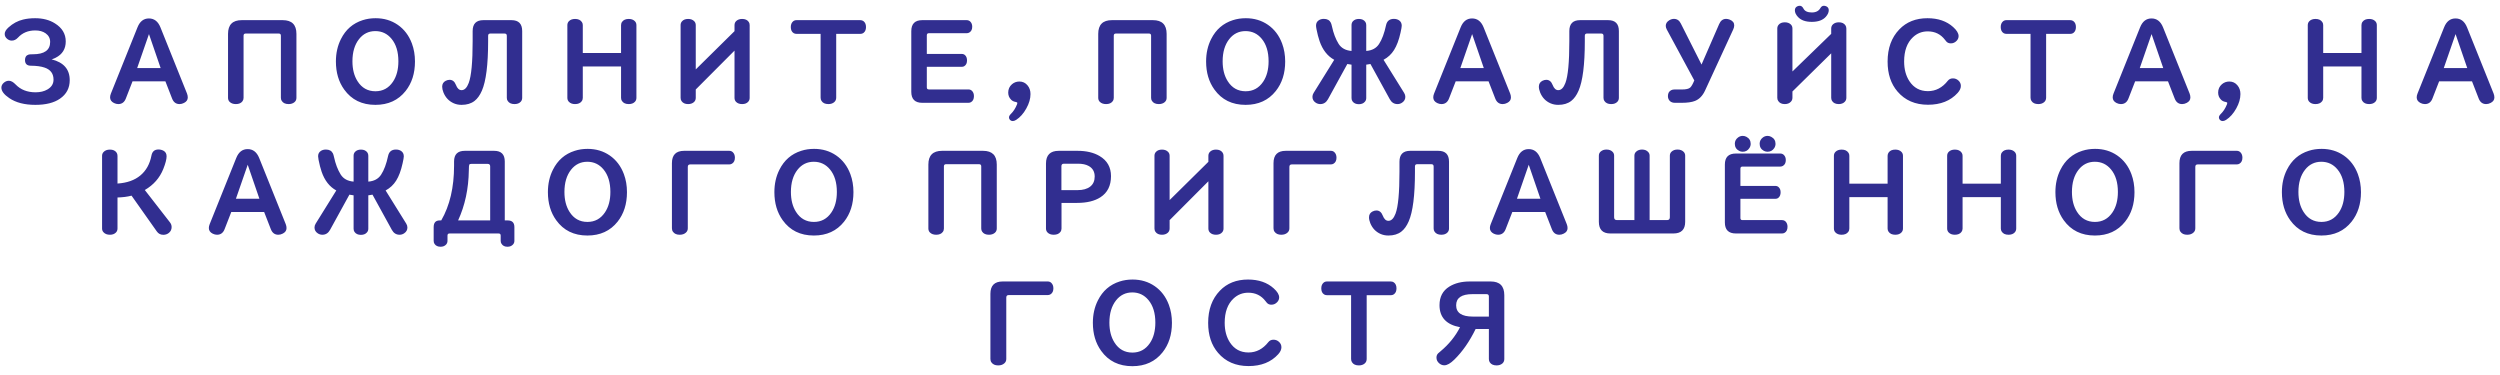 <?xml version="1.0" encoding="UTF-8"?> <svg xmlns="http://www.w3.org/2000/svg" width="287" height="43" viewBox="0 0 287 43" fill="none"> <path d="M5.922 6.814C7.31 7.161 8.004 7.957 8.004 9.201C8.004 10.106 7.632 10.815 6.887 11.327C6.202 11.801 5.26 12.038 4.062 12.038C2.823 12.038 1.824 11.78 1.066 11.264C0.461 10.853 0.159 10.453 0.159 10.064C0.159 9.848 0.25 9.662 0.432 9.505C0.609 9.349 0.806 9.271 1.022 9.271C1.263 9.271 1.521 9.414 1.796 9.702C2.372 10.299 3.134 10.597 4.082 10.597C4.619 10.597 5.072 10.489 5.44 10.273C5.91 10.003 6.145 9.626 6.145 9.144C6.145 8.454 5.804 7.993 5.123 7.76C4.721 7.62 4.189 7.548 3.529 7.544C3.089 7.54 2.869 7.32 2.869 6.884C2.869 6.554 3.013 6.346 3.301 6.262C3.364 6.241 3.523 6.23 3.777 6.23C5.097 6.23 5.757 5.758 5.757 4.814C5.757 4.4 5.584 4.07 5.237 3.824C4.928 3.604 4.532 3.494 4.05 3.494C3.229 3.494 2.567 3.769 2.063 4.319C1.851 4.548 1.614 4.662 1.352 4.662C1.174 4.662 1.007 4.603 0.851 4.484C0.643 4.328 0.54 4.131 0.54 3.894C0.54 3.657 0.686 3.407 0.978 3.145C1.477 2.692 2.035 2.392 2.653 2.244C3.064 2.142 3.523 2.091 4.031 2.091C4.919 2.091 5.677 2.288 6.303 2.682C7.133 3.198 7.547 3.89 7.547 4.757C7.547 5.616 7.16 6.241 6.386 6.63C6.276 6.689 6.149 6.742 6.005 6.789L5.922 6.814ZM15.215 9.334L14.447 11.308C14.282 11.736 13.992 11.949 13.578 11.949C13.417 11.949 13.254 11.909 13.089 11.829C12.788 11.681 12.638 11.463 12.638 11.175C12.638 11.039 12.67 10.893 12.733 10.737L15.787 3.132C16.058 2.455 16.493 2.117 17.094 2.117C17.699 2.117 18.14 2.455 18.415 3.132L21.468 10.737C21.527 10.889 21.557 11.039 21.557 11.188C21.557 11.463 21.413 11.672 21.125 11.816C20.956 11.905 20.784 11.949 20.611 11.949C20.205 11.949 19.919 11.736 19.754 11.308L18.986 9.334H15.215ZM17.101 3.913L15.748 7.811H18.44L17.101 3.913ZM27.752 2.313H32.456C33.505 2.313 34.03 2.838 34.03 3.888V11.232C34.03 11.435 33.956 11.6 33.808 11.727C33.634 11.875 33.41 11.949 33.135 11.949C32.767 11.949 32.504 11.829 32.348 11.587C32.28 11.49 32.246 11.372 32.246 11.232V4.097C32.246 3.932 32.164 3.85 31.998 3.85H28.209C28.044 3.85 27.961 3.932 27.961 4.097V11.232C27.961 11.38 27.919 11.511 27.834 11.626C27.674 11.841 27.422 11.949 27.079 11.949C26.779 11.949 26.54 11.865 26.362 11.695C26.239 11.573 26.178 11.418 26.178 11.232V3.888C26.178 2.838 26.703 2.313 27.752 2.313ZM43.12 2.091C44.08 2.091 44.927 2.343 45.659 2.847C46.399 3.359 46.941 4.072 47.284 4.986C47.521 5.621 47.639 6.312 47.639 7.062C47.639 8.416 47.279 9.546 46.56 10.451C45.718 11.509 44.563 12.038 43.094 12.038C41.55 12.038 40.356 11.452 39.514 10.28C38.879 9.4 38.562 8.327 38.562 7.062C38.562 6.105 38.755 5.246 39.14 4.484C39.685 3.393 40.519 2.669 41.641 2.313C42.098 2.165 42.591 2.091 43.12 2.091ZM43.088 3.57C42.322 3.57 41.698 3.877 41.215 4.491C40.712 5.134 40.46 5.982 40.46 7.036C40.46 7.95 40.655 8.712 41.044 9.321C41.531 10.091 42.216 10.477 43.101 10.477C43.947 10.477 44.616 10.115 45.106 9.391C45.525 8.773 45.735 7.988 45.735 7.036C45.735 5.949 45.472 5.087 44.948 4.453C44.461 3.864 43.841 3.57 43.088 3.57ZM55.491 2.313H58.716C59.537 2.313 59.947 2.73 59.947 3.564V11.232C59.947 11.414 59.888 11.566 59.77 11.689C59.605 11.863 59.37 11.949 59.065 11.949C58.701 11.949 58.441 11.829 58.284 11.587C58.217 11.49 58.183 11.372 58.183 11.232V4.11C58.183 3.936 58.096 3.85 57.922 3.85H56.285C56.12 3.85 56.037 3.936 56.037 4.11V4.719C56.037 7.419 55.798 9.317 55.32 10.413C55.091 10.938 54.81 11.329 54.476 11.587C54.09 11.888 53.593 12.038 52.984 12.038C52.666 12.038 52.37 11.979 52.095 11.86C51.541 11.615 51.145 11.2 50.908 10.616C50.811 10.371 50.762 10.149 50.762 9.95C50.762 9.641 50.898 9.416 51.169 9.277C51.317 9.201 51.465 9.163 51.613 9.163C51.947 9.163 52.19 9.359 52.343 9.753C52.495 10.151 52.711 10.35 52.99 10.35C53.329 10.35 53.602 10.075 53.809 9.524C54.109 8.733 54.26 7.131 54.26 4.719V3.564C54.26 2.73 54.67 2.313 55.491 2.313ZM66.904 7.633V11.232C66.904 11.38 66.862 11.511 66.777 11.626C66.617 11.841 66.363 11.949 66.016 11.949C65.719 11.949 65.487 11.865 65.317 11.695C65.195 11.573 65.133 11.418 65.133 11.232V2.885C65.133 2.707 65.192 2.557 65.311 2.434C65.48 2.261 65.717 2.174 66.022 2.174C66.382 2.174 66.642 2.294 66.803 2.536C66.87 2.633 66.904 2.749 66.904 2.885V6.084H71.297V2.885C71.297 2.737 71.339 2.608 71.424 2.498C71.585 2.282 71.836 2.174 72.179 2.174C72.475 2.174 72.708 2.258 72.877 2.428C73 2.55 73.061 2.703 73.061 2.885V11.232C73.061 11.414 73.002 11.566 72.884 11.689C72.719 11.863 72.484 11.949 72.179 11.949C71.815 11.949 71.555 11.829 71.398 11.587C71.331 11.49 71.297 11.372 71.297 11.232V7.633H66.904ZM79.873 10.273V11.232C79.873 11.435 79.801 11.6 79.657 11.727C79.487 11.875 79.267 11.949 78.997 11.949C78.65 11.949 78.398 11.835 78.241 11.606C78.169 11.505 78.133 11.38 78.133 11.232V2.885C78.133 2.72 78.182 2.58 78.279 2.466C78.44 2.271 78.679 2.174 78.997 2.174C79.289 2.174 79.519 2.258 79.689 2.428C79.811 2.55 79.873 2.703 79.873 2.885V7.969L84.322 3.577V2.885C84.322 2.686 84.394 2.523 84.538 2.396C84.707 2.248 84.927 2.174 85.198 2.174C85.545 2.174 85.797 2.288 85.954 2.517C86.026 2.618 86.061 2.741 86.061 2.885V11.232C86.061 11.397 86.013 11.539 85.915 11.657C85.755 11.852 85.516 11.949 85.198 11.949C84.902 11.949 84.669 11.865 84.5 11.695C84.382 11.573 84.322 11.418 84.322 11.232V5.811L79.873 10.273ZM94.206 3.888H91.438C91.315 3.888 91.207 3.86 91.114 3.805C90.894 3.67 90.784 3.437 90.784 3.107C90.784 2.828 90.867 2.614 91.032 2.466C91.142 2.364 91.277 2.313 91.438 2.313H98.763C98.903 2.313 99.021 2.349 99.119 2.421C99.317 2.57 99.417 2.796 99.417 3.101C99.417 3.393 99.33 3.611 99.157 3.754C99.047 3.843 98.915 3.888 98.763 3.888H95.996V11.207C95.996 11.422 95.919 11.596 95.767 11.727C95.598 11.875 95.376 11.949 95.101 11.949C94.724 11.949 94.46 11.826 94.307 11.581C94.239 11.475 94.206 11.35 94.206 11.207V3.888ZM106.399 7.671V10.032C106.399 10.189 106.478 10.267 106.634 10.267H111.173C111.346 10.267 111.49 10.329 111.604 10.451C111.74 10.599 111.808 10.794 111.808 11.035C111.808 11.365 111.695 11.596 111.471 11.727C111.382 11.778 111.283 11.803 111.173 11.803H105.879C105.037 11.803 104.616 11.382 104.616 10.54V3.577C104.616 2.735 105.037 2.313 105.879 2.313H110.976C111.128 2.313 111.262 2.364 111.376 2.466C111.533 2.614 111.611 2.815 111.611 3.069C111.611 3.382 111.499 3.604 111.274 3.735C111.19 3.786 111.09 3.812 110.976 3.812H106.634C106.478 3.812 106.399 3.894 106.399 4.059V6.192H110.417C110.561 6.192 110.684 6.238 110.786 6.332C110.938 6.471 111.014 6.674 111.014 6.941C111.014 7.241 110.913 7.457 110.709 7.588C110.629 7.643 110.532 7.671 110.417 7.671H106.399ZM117.025 9.359C117.406 9.359 117.717 9.505 117.958 9.797C118.187 10.068 118.301 10.402 118.301 10.8C118.301 11.325 118.143 11.873 117.825 12.444C117.499 13.033 117.108 13.473 116.651 13.765C116.511 13.854 116.38 13.898 116.257 13.898C116.139 13.898 116.037 13.856 115.953 13.771C115.872 13.691 115.832 13.591 115.832 13.473C115.832 13.35 115.912 13.21 116.073 13.054C116.353 12.774 116.579 12.419 116.752 11.987C116.778 11.915 116.791 11.863 116.791 11.829C116.791 11.765 116.727 11.723 116.6 11.702C116.38 11.668 116.202 11.579 116.067 11.435C115.851 11.219 115.743 10.95 115.743 10.629C115.743 10.24 115.887 9.92 116.175 9.67C116.416 9.463 116.7 9.359 117.025 9.359ZM127.651 2.313H132.355C133.404 2.313 133.929 2.838 133.929 3.888V11.232C133.929 11.435 133.855 11.6 133.707 11.727C133.534 11.875 133.309 11.949 133.034 11.949C132.666 11.949 132.404 11.829 132.247 11.587C132.179 11.49 132.146 11.372 132.146 11.232V4.097C132.146 3.932 132.063 3.85 131.898 3.85H128.108C127.943 3.85 127.861 3.932 127.861 4.097V11.232C127.861 11.38 127.819 11.511 127.734 11.626C127.573 11.841 127.321 11.949 126.979 11.949C126.678 11.949 126.439 11.865 126.261 11.695C126.139 11.573 126.077 11.418 126.077 11.232V3.888C126.077 2.838 126.602 2.313 127.651 2.313ZM143.019 2.091C143.98 2.091 144.826 2.343 145.558 2.847C146.299 3.359 146.84 4.072 147.183 4.986C147.42 5.621 147.539 6.312 147.539 7.062C147.539 8.416 147.179 9.546 146.459 10.451C145.617 11.509 144.462 12.038 142.994 12.038C141.449 12.038 140.256 11.452 139.414 10.28C138.779 9.4 138.461 8.327 138.461 7.062C138.461 6.105 138.654 5.246 139.039 4.484C139.585 3.393 140.419 2.669 141.54 2.313C141.997 2.165 142.49 2.091 143.019 2.091ZM142.987 3.57C142.221 3.57 141.597 3.877 141.115 4.491C140.611 5.134 140.359 5.982 140.359 7.036C140.359 7.95 140.554 8.712 140.943 9.321C141.43 10.091 142.116 10.477 143 10.477C143.846 10.477 144.515 10.115 145.006 9.391C145.425 8.773 145.634 7.988 145.634 7.036C145.634 5.949 145.372 5.087 144.847 4.453C144.361 3.864 143.741 3.57 142.987 3.57ZM154.673 7.347L152.452 11.391C152.244 11.763 151.95 11.949 151.569 11.949C151.383 11.949 151.212 11.898 151.055 11.797C150.797 11.632 150.668 11.405 150.668 11.118C150.668 10.965 150.712 10.817 150.801 10.673L153.169 6.865C152.395 6.442 151.834 5.726 151.487 4.719C151.351 4.321 151.233 3.862 151.131 3.342C151.097 3.16 151.081 3.024 151.081 2.936C151.081 2.669 151.186 2.466 151.398 2.326C151.555 2.22 151.749 2.167 151.982 2.167C152.367 2.167 152.634 2.316 152.782 2.612C152.824 2.701 152.866 2.84 152.909 3.031C153.078 3.818 153.332 4.484 153.67 5.03C153.979 5.521 154.474 5.794 155.156 5.849V2.872C155.156 2.707 155.209 2.563 155.314 2.44C155.479 2.263 155.708 2.174 156 2.174C156.339 2.174 156.586 2.288 156.743 2.517C156.81 2.618 156.844 2.737 156.844 2.872V5.849C157.509 5.798 157.997 5.534 158.311 5.056C158.653 4.535 158.922 3.816 159.117 2.897C159.222 2.411 159.523 2.167 160.018 2.167C160.255 2.167 160.456 2.225 160.621 2.339C160.82 2.479 160.919 2.684 160.919 2.955C160.919 3.073 160.873 3.34 160.78 3.754C160.598 4.584 160.35 5.246 160.037 5.741C159.741 6.215 159.339 6.59 158.831 6.865L161.199 10.673C161.288 10.817 161.332 10.965 161.332 11.118C161.332 11.393 161.211 11.613 160.97 11.778C160.809 11.892 160.632 11.949 160.437 11.949C160.048 11.949 159.751 11.763 159.548 11.391L157.327 7.347C157.17 7.381 157.009 7.406 156.844 7.423V11.257C156.844 11.427 156.789 11.57 156.679 11.689C156.523 11.871 156.294 11.962 155.994 11.962C155.659 11.962 155.414 11.848 155.257 11.619C155.19 11.518 155.156 11.397 155.156 11.257V7.423C154.991 7.406 154.83 7.381 154.673 7.347ZM167.115 9.334L166.347 11.308C166.182 11.736 165.892 11.949 165.477 11.949C165.316 11.949 165.153 11.909 164.988 11.829C164.688 11.681 164.538 11.463 164.538 11.175C164.538 11.039 164.569 10.893 164.633 10.737L167.686 3.132C167.957 2.455 168.393 2.117 168.994 2.117C169.599 2.117 170.039 2.455 170.314 3.132L173.367 10.737C173.426 10.889 173.456 11.039 173.456 11.188C173.456 11.463 173.312 11.672 173.024 11.816C172.855 11.905 172.684 11.949 172.51 11.949C172.104 11.949 171.818 11.736 171.653 11.308L170.885 9.334H167.115ZM169 3.913L167.648 7.811H170.339L169 3.913ZM181.391 2.313H184.615C185.436 2.313 185.847 2.73 185.847 3.564V11.232C185.847 11.414 185.787 11.566 185.669 11.689C185.504 11.863 185.269 11.949 184.964 11.949C184.6 11.949 184.34 11.829 184.184 11.587C184.116 11.49 184.082 11.372 184.082 11.232V4.11C184.082 3.936 183.995 3.85 183.822 3.85H182.184C182.019 3.85 181.937 3.936 181.937 4.11V4.719C181.937 7.419 181.697 9.317 181.219 10.413C180.991 10.938 180.709 11.329 180.375 11.587C179.99 11.888 179.493 12.038 178.883 12.038C178.566 12.038 178.27 11.979 177.995 11.86C177.44 11.615 177.045 11.2 176.808 10.616C176.71 10.371 176.662 10.149 176.662 9.95C176.662 9.641 176.797 9.416 177.068 9.277C177.216 9.201 177.364 9.163 177.512 9.163C177.847 9.163 178.09 9.359 178.242 9.753C178.395 10.151 178.61 10.35 178.89 10.35C179.228 10.35 179.501 10.075 179.708 9.524C180.009 8.733 180.159 7.131 180.159 4.719V3.564C180.159 2.73 180.57 2.313 181.391 2.313ZM195.336 7.411L197.355 2.771C197.528 2.368 197.795 2.167 198.155 2.167C198.294 2.167 198.436 2.197 198.58 2.256C198.919 2.392 199.088 2.61 199.088 2.91C199.088 3.058 199.052 3.211 198.98 3.367L195.743 10.388C195.463 10.993 195.076 11.393 194.581 11.587C194.217 11.731 193.707 11.803 193.051 11.803H192.296C192.055 11.803 191.864 11.742 191.725 11.619C191.56 11.471 191.477 11.274 191.477 11.029C191.477 10.694 191.61 10.466 191.877 10.343C191.979 10.297 192.093 10.273 192.22 10.273H193.077C193.546 10.273 193.864 10.201 194.029 10.058C194.173 9.931 194.331 9.656 194.505 9.232L191.344 3.38C191.268 3.236 191.229 3.098 191.229 2.967C191.229 2.701 191.367 2.485 191.642 2.32C191.82 2.218 191.995 2.167 192.169 2.167C192.52 2.167 192.783 2.343 192.956 2.694L195.336 7.411ZM206.616 0.663C206.79 0.663 206.931 0.773 207.042 0.993C207.194 1.285 207.513 1.431 208 1.431C208.465 1.431 208.793 1.262 208.984 0.923C209.085 0.75 209.217 0.663 209.377 0.663C209.475 0.663 209.57 0.684 209.663 0.727C209.849 0.815 209.942 0.966 209.942 1.177C209.942 1.423 209.83 1.672 209.606 1.926C209.259 2.316 208.722 2.51 207.994 2.51C207.278 2.51 206.747 2.32 206.4 1.939C206.168 1.689 206.051 1.438 206.051 1.184C206.051 0.968 206.144 0.815 206.331 0.727C206.424 0.684 206.519 0.663 206.616 0.663ZM205.772 10.502V11.219C205.772 11.401 205.713 11.553 205.594 11.676C205.425 11.858 205.192 11.949 204.896 11.949C204.549 11.949 204.297 11.831 204.141 11.594C204.069 11.492 204.033 11.367 204.033 11.219V3.278C204.033 3.113 204.081 2.972 204.179 2.853C204.34 2.658 204.579 2.561 204.896 2.561C205.188 2.561 205.421 2.646 205.594 2.815C205.713 2.938 205.772 3.092 205.772 3.278V8.204L210.222 3.888V3.278C210.222 3.075 210.294 2.91 210.438 2.783C210.607 2.635 210.827 2.561 211.098 2.561C211.445 2.561 211.696 2.675 211.853 2.904C211.925 3.01 211.961 3.134 211.961 3.278V11.219C211.961 11.401 211.904 11.553 211.79 11.676C211.62 11.858 211.388 11.949 211.091 11.949C210.732 11.949 210.473 11.826 210.317 11.581C210.253 11.475 210.222 11.355 210.222 11.219V6.122L205.772 10.502ZM221.273 2.091C222.492 2.091 223.476 2.43 224.225 3.107C224.639 3.479 224.847 3.824 224.847 4.142C224.847 4.345 224.771 4.527 224.618 4.688C224.432 4.882 224.212 4.979 223.958 4.979C223.742 4.979 223.571 4.91 223.444 4.77C223.431 4.757 223.378 4.692 223.285 4.573C222.794 3.926 222.134 3.602 221.305 3.602C220.649 3.602 220.084 3.824 219.61 4.269C218.933 4.899 218.594 5.83 218.594 7.062C218.594 7.95 218.795 8.701 219.197 9.315C219.701 10.081 220.41 10.464 221.324 10.464C222.221 10.464 222.983 10.066 223.609 9.271C223.753 9.089 223.947 8.998 224.193 8.998C224.438 8.998 224.65 9.08 224.828 9.245C225.014 9.414 225.107 9.622 225.107 9.867C225.107 10.13 224.984 10.396 224.739 10.667C223.918 11.573 222.782 12.025 221.33 12.025C219.866 12.025 218.7 11.52 217.833 10.508C217.075 9.628 216.696 8.481 216.696 7.068C216.696 5.536 217.145 4.305 218.042 3.374C218.863 2.519 219.94 2.091 221.273 2.091ZM233.105 3.888H230.337C230.215 3.888 230.107 3.86 230.014 3.805C229.794 3.67 229.684 3.437 229.684 3.107C229.684 2.828 229.766 2.614 229.931 2.466C230.041 2.364 230.177 2.313 230.337 2.313H237.663C237.802 2.313 237.921 2.349 238.018 2.421C238.217 2.57 238.316 2.796 238.316 3.101C238.316 3.393 238.23 3.611 238.056 3.754C237.946 3.843 237.815 3.888 237.663 3.888H234.895V11.207C234.895 11.422 234.819 11.596 234.667 11.727C234.497 11.875 234.275 11.949 234 11.949C233.623 11.949 233.359 11.826 233.207 11.581C233.139 11.475 233.105 11.35 233.105 11.207V3.888ZM245.115 9.334L244.347 11.308C244.182 11.736 243.892 11.949 243.477 11.949C243.316 11.949 243.153 11.909 242.988 11.829C242.688 11.681 242.538 11.463 242.538 11.175C242.538 11.039 242.569 10.893 242.633 10.737L245.686 3.132C245.957 2.455 246.393 2.117 246.994 2.117C247.599 2.117 248.039 2.455 248.314 3.132L251.367 10.737C251.426 10.889 251.456 11.039 251.456 11.188C251.456 11.463 251.312 11.672 251.024 11.816C250.855 11.905 250.684 11.949 250.51 11.949C250.104 11.949 249.818 11.736 249.653 11.308L248.885 9.334H245.115ZM247 3.913L245.648 7.811H248.339L247 3.913ZM255.925 9.359C256.306 9.359 256.617 9.505 256.858 9.797C257.086 10.068 257.201 10.402 257.201 10.8C257.201 11.325 257.042 11.873 256.725 12.444C256.399 13.033 256.007 13.473 255.55 13.765C255.411 13.854 255.279 13.898 255.157 13.898C255.038 13.898 254.937 13.856 254.852 13.771C254.772 13.691 254.731 13.591 254.731 13.473C254.731 13.35 254.812 13.21 254.973 13.054C255.252 12.774 255.478 12.419 255.652 11.987C255.677 11.915 255.69 11.863 255.69 11.829C255.69 11.765 255.626 11.723 255.5 11.702C255.279 11.668 255.102 11.579 254.966 11.435C254.75 11.219 254.643 10.95 254.643 10.629C254.643 10.24 254.786 9.92 255.074 9.67C255.315 9.463 255.599 9.359 255.925 9.359ZM266.703 7.633V11.232C266.703 11.38 266.661 11.511 266.576 11.626C266.415 11.841 266.161 11.949 265.814 11.949C265.518 11.949 265.285 11.865 265.116 11.695C264.993 11.573 264.932 11.418 264.932 11.232V2.885C264.932 2.707 264.991 2.557 265.11 2.434C265.279 2.261 265.516 2.174 265.821 2.174C266.181 2.174 266.441 2.294 266.602 2.536C266.669 2.633 266.703 2.749 266.703 2.885V6.084H271.096V2.885C271.096 2.737 271.138 2.608 271.223 2.498C271.383 2.282 271.635 2.174 271.978 2.174C272.274 2.174 272.507 2.258 272.676 2.428C272.799 2.55 272.86 2.703 272.86 2.885V11.232C272.86 11.414 272.801 11.566 272.683 11.689C272.518 11.863 272.283 11.949 271.978 11.949C271.614 11.949 271.354 11.829 271.197 11.587C271.13 11.49 271.096 11.372 271.096 11.232V7.633H266.703ZM280.014 9.334L279.246 11.308C279.081 11.736 278.791 11.949 278.376 11.949C278.216 11.949 278.053 11.909 277.888 11.829C277.587 11.681 277.437 11.463 277.437 11.175C277.437 11.039 277.469 10.893 277.532 10.737L280.585 3.132C280.856 2.455 281.292 2.117 281.893 2.117C282.498 2.117 282.938 2.455 283.213 3.132L286.267 10.737C286.326 10.889 286.355 11.039 286.355 11.188C286.355 11.463 286.212 11.672 285.924 11.816C285.755 11.905 285.583 11.949 285.41 11.949C285.003 11.949 284.718 11.736 284.553 11.308L283.785 9.334H280.014ZM281.899 3.913L280.547 7.811H283.239L281.899 3.913ZM13.489 22.671V26.232C13.489 26.431 13.421 26.592 13.286 26.714C13.121 26.871 12.898 26.949 12.619 26.949C12.302 26.949 12.056 26.854 11.883 26.664C11.773 26.549 11.718 26.405 11.718 26.232V17.885C11.718 17.72 11.773 17.578 11.883 17.459C12.052 17.269 12.297 17.174 12.619 17.174C12.97 17.174 13.224 17.288 13.381 17.517C13.453 17.618 13.489 17.741 13.489 17.885V21.071C14.581 20.999 15.454 20.69 16.11 20.145C16.775 19.594 17.2 18.833 17.386 17.859C17.475 17.394 17.742 17.161 18.186 17.161C18.402 17.161 18.599 17.21 18.776 17.307C19.009 17.438 19.125 17.65 19.125 17.942C19.125 18.276 18.998 18.763 18.745 19.402C18.334 20.426 17.627 21.23 16.625 21.814L19.506 25.521C19.637 25.686 19.703 25.868 19.703 26.067C19.703 26.338 19.599 26.56 19.392 26.733C19.21 26.881 18.996 26.956 18.751 26.956C18.429 26.956 18.18 26.826 18.002 26.568L15.101 22.461C14.636 22.584 14.098 22.654 13.489 22.671ZM26.552 24.334L25.784 26.308C25.619 26.735 25.329 26.949 24.915 26.949C24.754 26.949 24.591 26.909 24.426 26.829C24.125 26.68 23.975 26.463 23.975 26.175C23.975 26.039 24.007 25.893 24.07 25.737L27.123 18.132C27.394 17.455 27.83 17.117 28.431 17.117C29.036 17.117 29.476 17.455 29.752 18.132L32.805 25.737C32.864 25.889 32.894 26.039 32.894 26.188C32.894 26.463 32.75 26.672 32.462 26.816C32.293 26.905 32.121 26.949 31.948 26.949C31.541 26.949 31.256 26.735 31.091 26.308L30.323 24.334H26.552ZM28.438 18.913L27.085 22.811H29.777L28.438 18.913ZM40.111 22.347L37.889 26.391C37.682 26.763 37.388 26.949 37.007 26.949C36.821 26.949 36.649 26.898 36.493 26.797C36.234 26.632 36.105 26.405 36.105 26.118C36.105 25.965 36.15 25.817 36.239 25.673L38.606 21.865C37.832 21.442 37.271 20.726 36.924 19.719C36.789 19.322 36.67 18.862 36.569 18.342C36.535 18.16 36.518 18.024 36.518 17.936C36.518 17.669 36.624 17.466 36.835 17.326C36.992 17.22 37.187 17.168 37.419 17.168C37.804 17.168 38.071 17.316 38.219 17.612C38.262 17.701 38.304 17.84 38.346 18.031C38.516 18.818 38.769 19.484 39.108 20.03C39.417 20.521 39.912 20.794 40.593 20.849V17.872C40.593 17.707 40.646 17.563 40.752 17.44C40.917 17.263 41.145 17.174 41.438 17.174C41.776 17.174 42.024 17.288 42.18 17.517C42.248 17.618 42.282 17.737 42.282 17.872V20.849C42.946 20.798 43.435 20.534 43.748 20.056C44.091 19.535 44.359 18.816 44.554 17.898C44.66 17.411 44.96 17.168 45.456 17.168C45.693 17.168 45.894 17.225 46.059 17.339C46.258 17.479 46.357 17.684 46.357 17.955C46.357 18.073 46.31 18.34 46.217 18.754C46.035 19.584 45.788 20.246 45.475 20.741C45.178 21.215 44.776 21.59 44.269 21.865L46.636 25.673C46.725 25.817 46.77 25.965 46.77 26.118C46.77 26.393 46.649 26.613 46.408 26.778C46.247 26.892 46.069 26.949 45.874 26.949C45.485 26.949 45.189 26.763 44.986 26.391L42.764 22.347C42.608 22.381 42.447 22.406 42.282 22.423V26.257C42.282 26.427 42.227 26.57 42.117 26.689C41.96 26.871 41.732 26.962 41.431 26.962C41.097 26.962 40.851 26.848 40.695 26.619C40.627 26.518 40.593 26.397 40.593 26.257V22.423C40.428 22.406 40.267 22.381 40.111 22.347ZM57.948 25.305H58.284C58.796 25.305 59.052 25.561 59.052 26.073V27.648C59.052 27.808 59.002 27.946 58.9 28.06C58.743 28.238 58.53 28.327 58.259 28.327C57.941 28.327 57.713 28.212 57.573 27.984C57.51 27.891 57.478 27.779 57.478 27.648V27.038C57.478 26.881 57.398 26.803 57.237 26.803H51.606C51.45 26.803 51.372 26.881 51.372 27.038V27.648C51.372 27.808 51.321 27.948 51.219 28.066C51.063 28.24 50.849 28.327 50.578 28.327C50.265 28.327 50.034 28.219 49.886 28.003C49.819 27.901 49.785 27.783 49.785 27.648V26.073C49.785 25.561 50.015 25.305 50.477 25.305H50.654C51.636 23.608 52.127 21.514 52.127 19.021V18.539C52.127 17.722 52.537 17.314 53.358 17.314H56.729C57.541 17.314 57.948 17.722 57.948 18.539V25.305ZM56.272 25.305V19.097C56.272 18.907 56.172 18.811 55.974 18.811H54.127C53.999 18.811 53.915 18.841 53.873 18.9C53.843 18.943 53.826 19.163 53.822 19.561C53.792 21.668 53.382 23.583 52.59 25.305H56.272ZM67.457 17.091C68.417 17.091 69.263 17.343 69.996 17.847C70.736 18.359 71.278 19.072 71.621 19.986C71.858 20.621 71.976 21.312 71.976 22.061C71.976 23.416 71.616 24.546 70.897 25.451C70.055 26.509 68.9 27.038 67.431 27.038C65.887 27.038 64.693 26.452 63.851 25.28C63.216 24.4 62.899 23.327 62.899 22.061C62.899 21.105 63.092 20.246 63.477 19.484C64.022 18.393 64.856 17.669 65.978 17.314C66.435 17.165 66.928 17.091 67.457 17.091ZM67.425 18.57C66.659 18.57 66.035 18.877 65.552 19.491C65.049 20.134 64.797 20.982 64.797 22.036C64.797 22.95 64.992 23.712 65.381 24.321C65.868 25.091 66.553 25.477 67.438 25.477C68.284 25.477 68.953 25.115 69.443 24.391C69.862 23.773 70.072 22.988 70.072 22.036C70.072 20.949 69.809 20.087 69.285 19.453C68.798 18.864 68.178 18.57 67.425 18.57ZM78.54 17.314H83.719C83.88 17.314 84.016 17.366 84.126 17.472C84.286 17.629 84.367 17.838 84.367 18.101C84.367 18.422 84.257 18.651 84.037 18.786C83.944 18.845 83.838 18.875 83.719 18.875H79.231C79.049 18.875 78.959 18.97 78.959 19.161V26.206C78.959 26.414 78.884 26.581 78.736 26.708C78.559 26.869 78.324 26.949 78.032 26.949C77.676 26.949 77.418 26.835 77.257 26.606C77.177 26.496 77.137 26.363 77.137 26.206V18.729C77.137 17.785 77.604 17.314 78.54 17.314ZM93.457 17.091C94.417 17.091 95.263 17.343 95.996 17.847C96.736 18.359 97.278 19.072 97.621 19.986C97.858 20.621 97.976 21.312 97.976 22.061C97.976 23.416 97.616 24.546 96.897 25.451C96.055 26.509 94.9 27.038 93.431 27.038C91.887 27.038 90.693 26.452 89.851 25.28C89.216 24.4 88.899 23.327 88.899 22.061C88.899 21.105 89.091 20.246 89.477 19.484C90.022 18.393 90.856 17.669 91.978 17.314C92.435 17.165 92.928 17.091 93.457 17.091ZM93.425 18.57C92.659 18.57 92.035 18.877 91.552 19.491C91.049 20.134 90.797 20.982 90.797 22.036C90.797 22.95 90.992 23.712 91.381 24.321C91.868 25.091 92.553 25.477 93.438 25.477C94.284 25.477 94.953 25.115 95.443 24.391C95.862 23.773 96.072 22.988 96.072 22.036C96.072 20.949 95.809 20.087 95.285 19.453C94.798 18.864 94.178 18.57 93.425 18.57ZM108.151 17.314H112.855C113.904 17.314 114.429 17.838 114.429 18.888V26.232C114.429 26.435 114.355 26.6 114.207 26.727C114.034 26.875 113.809 26.949 113.534 26.949C113.166 26.949 112.904 26.829 112.747 26.587C112.679 26.49 112.646 26.372 112.646 26.232V19.097C112.646 18.932 112.563 18.85 112.398 18.85H108.608C108.443 18.85 108.361 18.932 108.361 19.097V26.232C108.361 26.38 108.319 26.511 108.234 26.625C108.073 26.841 107.821 26.949 107.479 26.949C107.178 26.949 106.939 26.865 106.761 26.695C106.639 26.573 106.577 26.418 106.577 26.232V18.888C106.577 17.838 107.102 17.314 108.151 17.314ZM121.862 23.293V26.232C121.862 26.38 121.82 26.511 121.735 26.625C121.575 26.841 121.319 26.949 120.967 26.949C120.667 26.949 120.432 26.865 120.263 26.695C120.14 26.573 120.079 26.418 120.079 26.232V18.78C120.079 17.802 120.565 17.314 121.539 17.314H123.709C124.712 17.314 125.552 17.512 126.229 17.91C127.105 18.426 127.543 19.197 127.543 20.221C127.543 21.317 127.139 22.125 126.331 22.645C125.662 23.077 124.772 23.293 123.659 23.293H121.862ZM121.85 21.827H123.697C124.323 21.827 124.81 21.691 125.157 21.42C125.5 21.15 125.671 20.765 125.671 20.265C125.671 19.711 125.44 19.307 124.979 19.053C124.666 18.879 124.26 18.793 123.76 18.793H122.135C121.945 18.793 121.85 18.888 121.85 19.078V21.827ZM134.272 25.273V26.232C134.272 26.435 134.2 26.6 134.056 26.727C133.887 26.875 133.667 26.949 133.396 26.949C133.049 26.949 132.797 26.835 132.641 26.606C132.569 26.505 132.533 26.38 132.533 26.232V17.885C132.533 17.72 132.581 17.58 132.679 17.466C132.84 17.271 133.079 17.174 133.396 17.174C133.688 17.174 133.919 17.259 134.088 17.428C134.211 17.55 134.272 17.703 134.272 17.885V22.969L138.722 18.577V17.885C138.722 17.686 138.794 17.523 138.938 17.396C139.107 17.248 139.327 17.174 139.598 17.174C139.945 17.174 140.196 17.288 140.353 17.517C140.425 17.618 140.461 17.741 140.461 17.885V26.232C140.461 26.397 140.412 26.539 140.315 26.657C140.154 26.852 139.915 26.949 139.598 26.949C139.301 26.949 139.069 26.865 138.899 26.695C138.781 26.573 138.722 26.418 138.722 26.232V20.811L134.272 25.273ZM147.602 17.314H152.782C152.943 17.314 153.078 17.366 153.188 17.472C153.349 17.629 153.429 17.838 153.429 18.101C153.429 18.422 153.319 18.651 153.099 18.786C153.006 18.845 152.9 18.875 152.782 18.875H148.294C148.112 18.875 148.021 18.97 148.021 19.161V26.206C148.021 26.414 147.947 26.581 147.799 26.708C147.621 26.869 147.386 26.949 147.094 26.949C146.739 26.949 146.481 26.835 146.32 26.606C146.239 26.496 146.199 26.363 146.199 26.206V18.729C146.199 17.785 146.667 17.314 147.602 17.314ZM161.891 17.314H165.115C165.936 17.314 166.347 17.73 166.347 18.564V26.232C166.347 26.414 166.287 26.566 166.169 26.689C166.004 26.863 165.769 26.949 165.464 26.949C165.1 26.949 164.84 26.829 164.684 26.587C164.616 26.49 164.582 26.372 164.582 26.232V19.11C164.582 18.936 164.495 18.85 164.322 18.85H162.684C162.519 18.85 162.437 18.936 162.437 19.11V19.719C162.437 22.419 162.197 24.317 161.719 25.413C161.491 25.938 161.209 26.329 160.875 26.587C160.49 26.888 159.993 27.038 159.383 27.038C159.066 27.038 158.77 26.979 158.495 26.86C157.94 26.615 157.545 26.2 157.308 25.616C157.21 25.371 157.162 25.149 157.162 24.95C157.162 24.641 157.297 24.416 157.568 24.277C157.716 24.201 157.864 24.163 158.012 24.163C158.347 24.163 158.59 24.359 158.742 24.753C158.895 25.151 159.11 25.35 159.39 25.35C159.728 25.35 160.001 25.075 160.208 24.524C160.509 23.733 160.659 22.131 160.659 19.719V18.564C160.659 17.73 161.07 17.314 161.891 17.314ZM173.615 24.334L172.847 26.308C172.682 26.735 172.392 26.949 171.977 26.949C171.816 26.949 171.653 26.909 171.488 26.829C171.188 26.68 171.038 26.463 171.038 26.175C171.038 26.039 171.069 25.893 171.133 25.737L174.186 18.132C174.457 17.455 174.893 17.117 175.494 17.117C176.099 17.117 176.539 17.455 176.814 18.132L179.867 25.737C179.926 25.889 179.956 26.039 179.956 26.188C179.956 26.463 179.812 26.672 179.524 26.816C179.355 26.905 179.184 26.949 179.01 26.949C178.604 26.949 178.318 26.735 178.153 26.308L177.385 24.334H173.615ZM175.5 18.913L174.148 22.811H176.839L175.5 18.913ZM189.376 25.267H191.375C191.591 25.267 191.699 25.159 191.699 24.943V17.872C191.699 17.69 191.763 17.538 191.89 17.415C192.063 17.25 192.292 17.168 192.575 17.168C192.884 17.168 193.125 17.261 193.299 17.447C193.405 17.565 193.458 17.707 193.458 17.872V25.464C193.458 26.357 193.007 26.803 192.105 26.803H184.869C183.989 26.803 183.549 26.357 183.549 25.464V17.872C183.549 17.669 183.625 17.506 183.777 17.383C183.951 17.239 184.167 17.168 184.425 17.168C184.729 17.168 184.966 17.259 185.136 17.44C185.246 17.559 185.301 17.703 185.301 17.872V24.943C185.301 25.159 185.409 25.267 185.625 25.267H187.63V17.872C187.63 17.686 187.698 17.531 187.833 17.409C188.007 17.248 188.231 17.168 188.506 17.168C188.819 17.168 189.061 17.269 189.23 17.472C189.327 17.582 189.376 17.715 189.376 17.872V25.267ZM200.072 15.6C200.216 15.6 200.355 15.636 200.491 15.707C200.817 15.881 200.979 16.15 200.979 16.514C200.979 16.687 200.929 16.85 200.827 17.002C200.645 17.282 200.389 17.421 200.059 17.421C199.915 17.421 199.78 17.387 199.653 17.32C199.323 17.146 199.158 16.873 199.158 16.501C199.158 16.209 199.28 15.97 199.526 15.784C199.687 15.661 199.869 15.6 200.072 15.6ZM202.922 15.6C203.062 15.6 203.199 15.636 203.334 15.707C203.665 15.881 203.83 16.15 203.83 16.514C203.83 16.687 203.781 16.85 203.684 17.002C203.497 17.282 203.239 17.421 202.909 17.421C202.765 17.421 202.628 17.387 202.497 17.32C202.171 17.146 202.008 16.873 202.008 16.501C202.008 16.209 202.131 15.97 202.376 15.784C202.537 15.661 202.719 15.6 202.922 15.6ZM199.799 22.823V25.032C199.799 25.189 199.877 25.267 200.034 25.267H204.572C204.746 25.267 204.89 25.328 205.004 25.451C205.139 25.599 205.207 25.794 205.207 26.035C205.207 26.365 205.095 26.596 204.871 26.727C204.782 26.778 204.682 26.803 204.572 26.803H199.278C198.436 26.803 198.015 26.382 198.015 25.54V18.888C198.015 18.046 198.436 17.625 199.278 17.625H204.375C204.528 17.625 204.661 17.675 204.775 17.777C204.932 17.925 205.01 18.126 205.01 18.38C205.01 18.693 204.898 18.915 204.674 19.046C204.589 19.097 204.49 19.123 204.375 19.123H200.034C199.877 19.123 199.799 19.205 199.799 19.37V21.344H203.817C203.969 21.344 204.096 21.395 204.198 21.497C204.342 21.636 204.414 21.829 204.414 22.074C204.414 22.332 204.34 22.533 204.191 22.677C204.09 22.775 203.965 22.823 203.817 22.823H199.799ZM212.304 22.633V26.232C212.304 26.38 212.261 26.511 212.177 26.625C212.016 26.841 211.762 26.949 211.415 26.949C211.119 26.949 210.886 26.865 210.717 26.695C210.594 26.573 210.533 26.418 210.533 26.232V17.885C210.533 17.707 210.592 17.557 210.71 17.434C210.88 17.261 211.117 17.174 211.421 17.174C211.781 17.174 212.041 17.294 212.202 17.536C212.27 17.633 212.304 17.749 212.304 17.885V21.084H216.696V17.885C216.696 17.737 216.739 17.608 216.823 17.498C216.984 17.282 217.236 17.174 217.579 17.174C217.875 17.174 218.108 17.259 218.277 17.428C218.4 17.55 218.461 17.703 218.461 17.885V26.232C218.461 26.414 218.402 26.566 218.283 26.689C218.118 26.863 217.883 26.949 217.579 26.949C217.215 26.949 216.954 26.829 216.798 26.587C216.73 26.49 216.696 26.372 216.696 26.232V22.633H212.304ZM225.304 22.633V26.232C225.304 26.38 225.261 26.511 225.177 26.625C225.016 26.841 224.762 26.949 224.415 26.949C224.119 26.949 223.886 26.865 223.717 26.695C223.594 26.573 223.533 26.418 223.533 26.232V17.885C223.533 17.707 223.592 17.557 223.71 17.434C223.88 17.261 224.117 17.174 224.421 17.174C224.781 17.174 225.041 17.294 225.202 17.536C225.27 17.633 225.304 17.749 225.304 17.885V21.084H229.696V17.885C229.696 17.737 229.739 17.608 229.823 17.498C229.984 17.282 230.236 17.174 230.579 17.174C230.875 17.174 231.108 17.259 231.277 17.428C231.4 17.55 231.461 17.703 231.461 17.885V26.232C231.461 26.414 231.402 26.566 231.283 26.689C231.118 26.863 230.883 26.949 230.579 26.949C230.215 26.949 229.954 26.829 229.798 26.587C229.73 26.49 229.696 26.372 229.696 26.232V22.633H225.304ZM240.519 17.091C241.48 17.091 242.326 17.343 243.058 17.847C243.799 18.359 244.34 19.072 244.683 19.986C244.92 20.621 245.039 21.312 245.039 22.061C245.039 23.416 244.679 24.546 243.959 25.451C243.117 26.509 241.962 27.038 240.494 27.038C238.949 27.038 237.756 26.452 236.914 25.28C236.279 24.4 235.961 23.327 235.961 22.061C235.961 21.105 236.154 20.246 236.539 19.484C237.085 18.393 237.919 17.669 239.04 17.314C239.497 17.165 239.99 17.091 240.519 17.091ZM240.487 18.57C239.721 18.57 239.097 18.877 238.615 19.491C238.111 20.134 237.859 20.982 237.859 22.036C237.859 22.95 238.054 23.712 238.443 24.321C238.93 25.091 239.616 25.477 240.5 25.477C241.346 25.477 242.015 25.115 242.506 24.391C242.925 23.773 243.134 22.988 243.134 22.036C243.134 20.949 242.872 20.087 242.347 19.453C241.861 18.864 241.241 18.57 240.487 18.57ZM251.602 17.314H256.782C256.943 17.314 257.078 17.366 257.188 17.472C257.349 17.629 257.429 17.838 257.429 18.101C257.429 18.422 257.319 18.651 257.099 18.786C257.006 18.845 256.9 18.875 256.782 18.875H252.294C252.112 18.875 252.021 18.97 252.021 19.161V26.206C252.021 26.414 251.947 26.581 251.799 26.708C251.621 26.869 251.386 26.949 251.094 26.949C250.739 26.949 250.481 26.835 250.32 26.606C250.239 26.496 250.199 26.363 250.199 26.206V18.729C250.199 17.785 250.667 17.314 251.602 17.314ZM266.519 17.091C267.48 17.091 268.326 17.343 269.058 17.847C269.799 18.359 270.34 19.072 270.683 19.986C270.92 20.621 271.039 21.312 271.039 22.061C271.039 23.416 270.679 24.546 269.959 25.451C269.117 26.509 267.962 27.038 266.494 27.038C264.949 27.038 263.756 26.452 262.914 25.28C262.279 24.4 261.961 23.327 261.961 22.061C261.961 21.105 262.154 20.246 262.539 19.484C263.085 18.393 263.919 17.669 265.04 17.314C265.497 17.165 265.99 17.091 266.519 17.091ZM266.487 18.57C265.721 18.57 265.097 18.877 264.615 19.491C264.111 20.134 263.859 20.982 263.859 22.036C263.859 22.95 264.054 23.712 264.443 24.321C264.93 25.091 265.616 25.477 266.5 25.477C267.346 25.477 268.015 25.115 268.506 24.391C268.925 23.773 269.134 22.988 269.134 22.036C269.134 20.949 268.872 20.087 268.347 19.453C267.861 18.864 267.241 18.57 266.487 18.57ZM115.102 32.313H120.282C120.443 32.313 120.578 32.366 120.688 32.472C120.849 32.629 120.929 32.838 120.929 33.101C120.929 33.422 120.819 33.651 120.599 33.786C120.506 33.845 120.4 33.875 120.282 33.875H115.794C115.612 33.875 115.521 33.97 115.521 34.161V41.206C115.521 41.414 115.447 41.581 115.299 41.708C115.121 41.869 114.886 41.949 114.594 41.949C114.239 41.949 113.981 41.835 113.82 41.606C113.739 41.496 113.699 41.363 113.699 41.206V33.729C113.699 32.785 114.167 32.313 115.102 32.313ZM130.019 32.091C130.98 32.091 131.826 32.343 132.558 32.847C133.299 33.359 133.84 34.072 134.183 34.986C134.42 35.621 134.539 36.312 134.539 37.062C134.539 38.416 134.179 39.546 133.459 40.451C132.617 41.509 131.462 42.038 129.994 42.038C128.449 42.038 127.256 41.452 126.414 40.28C125.779 39.4 125.461 38.327 125.461 37.062C125.461 36.105 125.654 35.246 126.039 34.484C126.585 33.393 127.419 32.669 128.54 32.313C128.997 32.165 129.49 32.091 130.019 32.091ZM129.987 33.57C129.221 33.57 128.597 33.877 128.115 34.491C127.611 35.134 127.359 35.982 127.359 37.036C127.359 37.95 127.554 38.712 127.943 39.321C128.43 40.092 129.116 40.477 130 40.477C130.846 40.477 131.515 40.115 132.006 39.391C132.425 38.773 132.634 37.988 132.634 37.036C132.634 35.949 132.372 35.087 131.847 34.453C131.361 33.864 130.741 33.57 129.987 33.57ZM143.273 32.091C144.492 32.091 145.476 32.43 146.225 33.107C146.639 33.479 146.847 33.824 146.847 34.142C146.847 34.345 146.771 34.527 146.618 34.688C146.432 34.882 146.212 34.98 145.958 34.98C145.742 34.98 145.571 34.91 145.444 34.77C145.431 34.757 145.378 34.692 145.285 34.573C144.794 33.926 144.134 33.602 143.305 33.602C142.649 33.602 142.084 33.824 141.61 34.269C140.933 34.899 140.594 35.83 140.594 37.062C140.594 37.95 140.795 38.701 141.197 39.315C141.701 40.081 142.41 40.464 143.324 40.464C144.221 40.464 144.983 40.066 145.609 39.27C145.753 39.089 145.947 38.998 146.193 38.998C146.438 38.998 146.65 39.08 146.828 39.245C147.014 39.414 147.107 39.622 147.107 39.867C147.107 40.13 146.984 40.396 146.739 40.667C145.918 41.573 144.782 42.025 143.33 42.025C141.866 42.025 140.7 41.52 139.833 40.508C139.075 39.628 138.696 38.481 138.696 37.068C138.696 35.536 139.145 34.304 140.042 33.373C140.863 32.519 141.94 32.091 143.273 32.091ZM155.105 33.888H152.337C152.215 33.888 152.107 33.86 152.014 33.805C151.794 33.67 151.684 33.437 151.684 33.107C151.684 32.828 151.766 32.614 151.931 32.466C152.041 32.364 152.177 32.313 152.337 32.313H159.663C159.802 32.313 159.921 32.349 160.018 32.421C160.217 32.569 160.316 32.796 160.316 33.101C160.316 33.393 160.23 33.611 160.056 33.754C159.946 33.843 159.815 33.888 159.663 33.888H156.895V41.206C156.895 41.422 156.819 41.596 156.667 41.727C156.497 41.875 156.275 41.949 156 41.949C155.623 41.949 155.359 41.827 155.207 41.581C155.139 41.475 155.105 41.35 155.105 41.206V33.888ZM170.923 37.773H169.4C168.702 39.203 167.887 40.373 166.956 41.283C166.512 41.719 166.129 41.937 165.807 41.937C165.587 41.937 165.386 41.856 165.204 41.695C165.005 41.518 164.906 41.302 164.906 41.048C164.906 40.857 164.967 40.699 165.09 40.572C165.111 40.551 165.204 40.47 165.369 40.331C166.334 39.526 167.081 38.604 167.61 37.563C166.04 37.271 165.255 36.427 165.255 35.03C165.255 34.078 165.629 33.369 166.378 32.904C167.013 32.51 167.796 32.313 168.727 32.313H171.133C172.174 32.313 172.694 32.838 172.694 33.888V41.219C172.694 41.427 172.62 41.596 172.472 41.727C172.299 41.875 172.076 41.949 171.806 41.949C171.45 41.949 171.192 41.833 171.031 41.6C170.959 41.494 170.923 41.367 170.923 41.219V37.773ZM170.923 36.344V34.027C170.923 33.854 170.832 33.767 170.65 33.767H169.038C167.79 33.767 167.166 34.194 167.166 35.049C167.166 35.913 167.807 36.344 169.089 36.344H170.923Z" fill="#312E90"></path> </svg> 